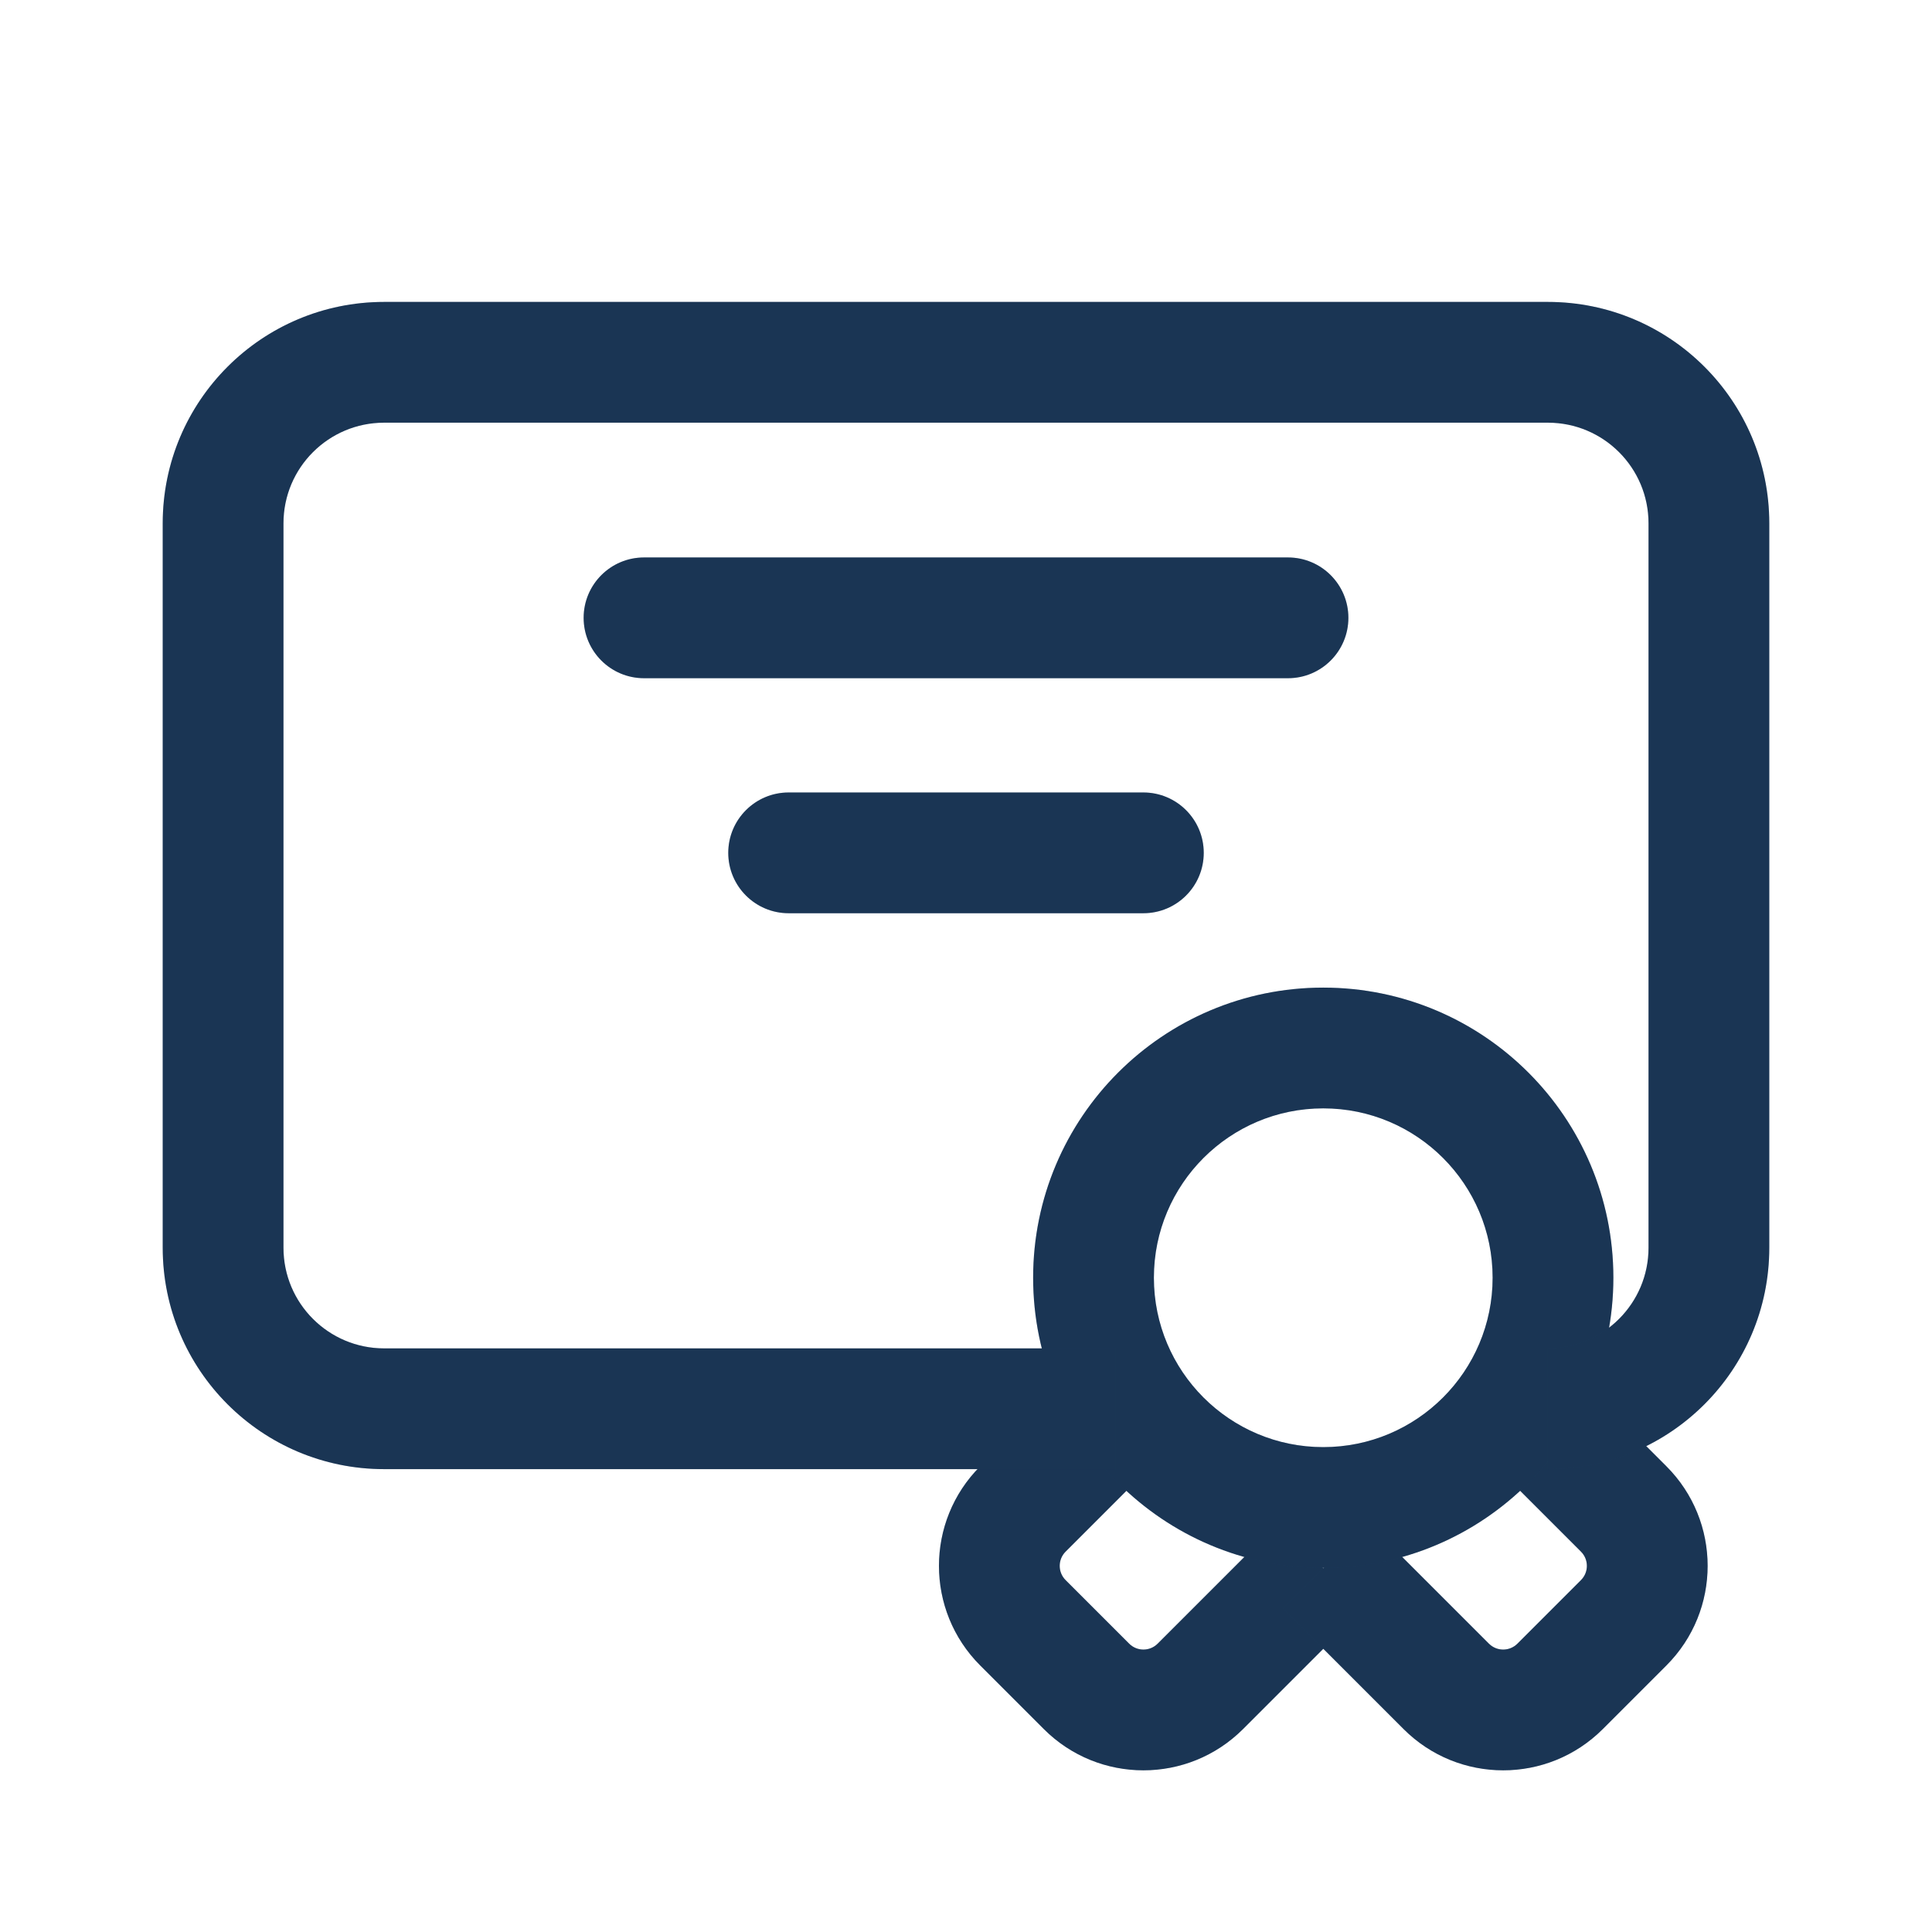 <svg width="76" height="76" viewBox="0 0 76 76" fill="none" xmlns="http://www.w3.org/2000/svg">
<g id="certificate_12636380 1">
<g id="Group">
<g id="Vector">
<path fill-rule="evenodd" clip-rule="evenodd" d="M38.56 57.679L43.3 52.939L46.658 56.298L41.918 61.038C41.609 61.347 41.609 61.848 41.918 62.157L44.419 64.658C44.728 64.967 45.23 64.967 45.539 64.658L50.279 59.918L53.638 63.277L48.898 68.017C46.733 70.181 43.225 70.181 41.061 68.017L38.56 65.516C36.395 63.352 36.395 59.843 38.56 57.679Z" fill="#204269"/>
<path fill-rule="evenodd" clip-rule="evenodd" d="M38.56 57.679L43.3 52.939L46.658 56.298L41.918 61.038C41.609 61.347 41.609 61.848 41.918 62.157L44.419 64.658C44.728 64.967 45.23 64.967 45.539 64.658L50.279 59.918L53.638 63.277L48.898 68.017C46.733 70.181 43.225 70.181 41.061 68.017L38.56 65.516C36.395 63.352 36.395 59.843 38.56 57.679Z" fill="black" fill-opacity="0.2"/>
</g>
<g id="Vector_2">
<path fill-rule="evenodd" clip-rule="evenodd" d="M65.551 57.679L60.811 52.939L57.452 56.298L62.192 61.038C62.501 61.347 62.501 61.848 62.192 62.157L59.691 64.658C59.382 64.967 58.881 64.967 58.571 64.658L53.831 59.918L50.473 63.277L55.213 68.017C57.377 70.181 60.886 70.181 63.05 68.017L65.551 65.516C67.715 63.352 67.715 59.843 65.551 57.679Z" fill="#204269"/>
<path fill-rule="evenodd" clip-rule="evenodd" d="M65.551 57.679L60.811 52.939L57.452 56.298L62.192 61.038C62.501 61.347 62.501 61.848 62.192 62.157L59.691 64.658C59.382 64.967 58.881 64.967 58.571 64.658L53.831 59.918L50.473 63.277L55.213 68.017C57.377 70.181 60.886 70.181 63.05 68.017L65.551 65.516C67.715 63.352 67.715 59.843 65.551 57.679Z" fill="black" fill-opacity="0.2"/>
</g>
<g id="Vector_3">
<path fill-rule="evenodd" clip-rule="evenodd" d="M52.054 43.6C48.374 43.6 45.391 46.583 45.391 50.263C45.391 53.943 48.374 56.926 52.054 56.926C55.733 56.926 58.716 53.943 58.716 50.263C58.716 46.583 55.733 43.6 52.054 43.6ZM40.641 50.263C40.641 43.96 45.751 38.85 52.054 38.85C58.357 38.85 63.466 43.96 63.466 50.263C63.466 56.566 58.357 61.676 52.054 61.676C45.751 61.676 40.641 56.566 40.641 50.263Z" fill="#204269"/>
<path fill-rule="evenodd" clip-rule="evenodd" d="M52.054 43.6C48.374 43.6 45.391 46.583 45.391 50.263C45.391 53.943 48.374 56.926 52.054 56.926C55.733 56.926 58.716 53.943 58.716 50.263C58.716 46.583 55.733 43.6 52.054 43.6ZM40.641 50.263C40.641 43.96 45.751 38.85 52.054 38.85C58.357 38.85 63.466 43.96 63.466 50.263C63.466 56.566 58.357 61.676 52.054 61.676C45.751 61.676 40.641 56.566 40.641 50.263Z" fill="black" fill-opacity="0.2"/>
</g>
<g id="Vector_4">
<path fill-rule="evenodd" clip-rule="evenodd" d="M22.959 24.304C22.959 22.993 24.022 21.929 25.334 21.929H50.667C51.978 21.929 53.042 22.993 53.042 24.304C53.042 25.616 51.978 26.679 50.667 26.679H25.334C24.022 26.679 22.959 25.616 22.959 24.304Z" fill="#204269"/>
<path fill-rule="evenodd" clip-rule="evenodd" d="M22.959 24.304C22.959 22.993 24.022 21.929 25.334 21.929H50.667C51.978 21.929 53.042 22.993 53.042 24.304C53.042 25.616 51.978 26.679 50.667 26.679H25.334C24.022 26.679 22.959 25.616 22.959 24.304Z" fill="black" fill-opacity="0.2"/>
</g>
<g id="Vector_5">
<path fill-rule="evenodd" clip-rule="evenodd" d="M28.648 33.549C28.648 32.237 29.712 31.174 31.023 31.174H44.977C46.288 31.174 47.352 32.237 47.352 33.549C47.352 34.861 46.288 35.924 44.977 35.924H31.023C29.712 35.924 28.648 34.861 28.648 33.549Z" fill="#204269"/>
<path fill-rule="evenodd" clip-rule="evenodd" d="M28.648 33.549C28.648 32.237 29.712 31.174 31.023 31.174H44.977C46.288 31.174 47.352 32.237 47.352 33.549C47.352 34.861 46.288 35.924 44.977 35.924H31.023C29.712 35.924 28.648 34.861 28.648 33.549Z" fill="black" fill-opacity="0.2"/>
</g>
<g id="Vector_6">
<path fill-rule="evenodd" clip-rule="evenodd" d="M6.401 20.585C6.401 15.775 10.3 11.877 15.11 11.877H60.89C65.7 11.877 69.599 15.775 69.599 20.585V49.084C69.599 53.893 65.7 57.792 60.89 57.792V53.042C63.077 53.042 64.849 51.27 64.849 49.084V20.585C64.849 18.399 63.077 16.627 60.89 16.627H15.11C12.924 16.627 11.151 18.399 11.151 20.585V49.084C11.151 51.27 12.924 53.042 15.11 53.042H43.874V57.792H15.11C10.3 57.792 6.401 53.893 6.401 49.084V20.585Z" fill="#204269"/>
<path fill-rule="evenodd" clip-rule="evenodd" d="M6.401 20.585C6.401 15.775 10.3 11.877 15.11 11.877H60.89C65.7 11.877 69.599 15.775 69.599 20.585V49.084C69.599 53.893 65.7 57.792 60.89 57.792V53.042C63.077 53.042 64.849 51.27 64.849 49.084V20.585C64.849 18.399 63.077 16.627 60.89 16.627H15.11C12.924 16.627 11.151 18.399 11.151 20.585V49.084C11.151 51.27 12.924 53.042 15.11 53.042H43.874V57.792H15.11C10.3 57.792 6.401 53.893 6.401 49.084V20.585Z" fill="black" fill-opacity="0.2"/>
</g>
</g>
</g>
</svg>
